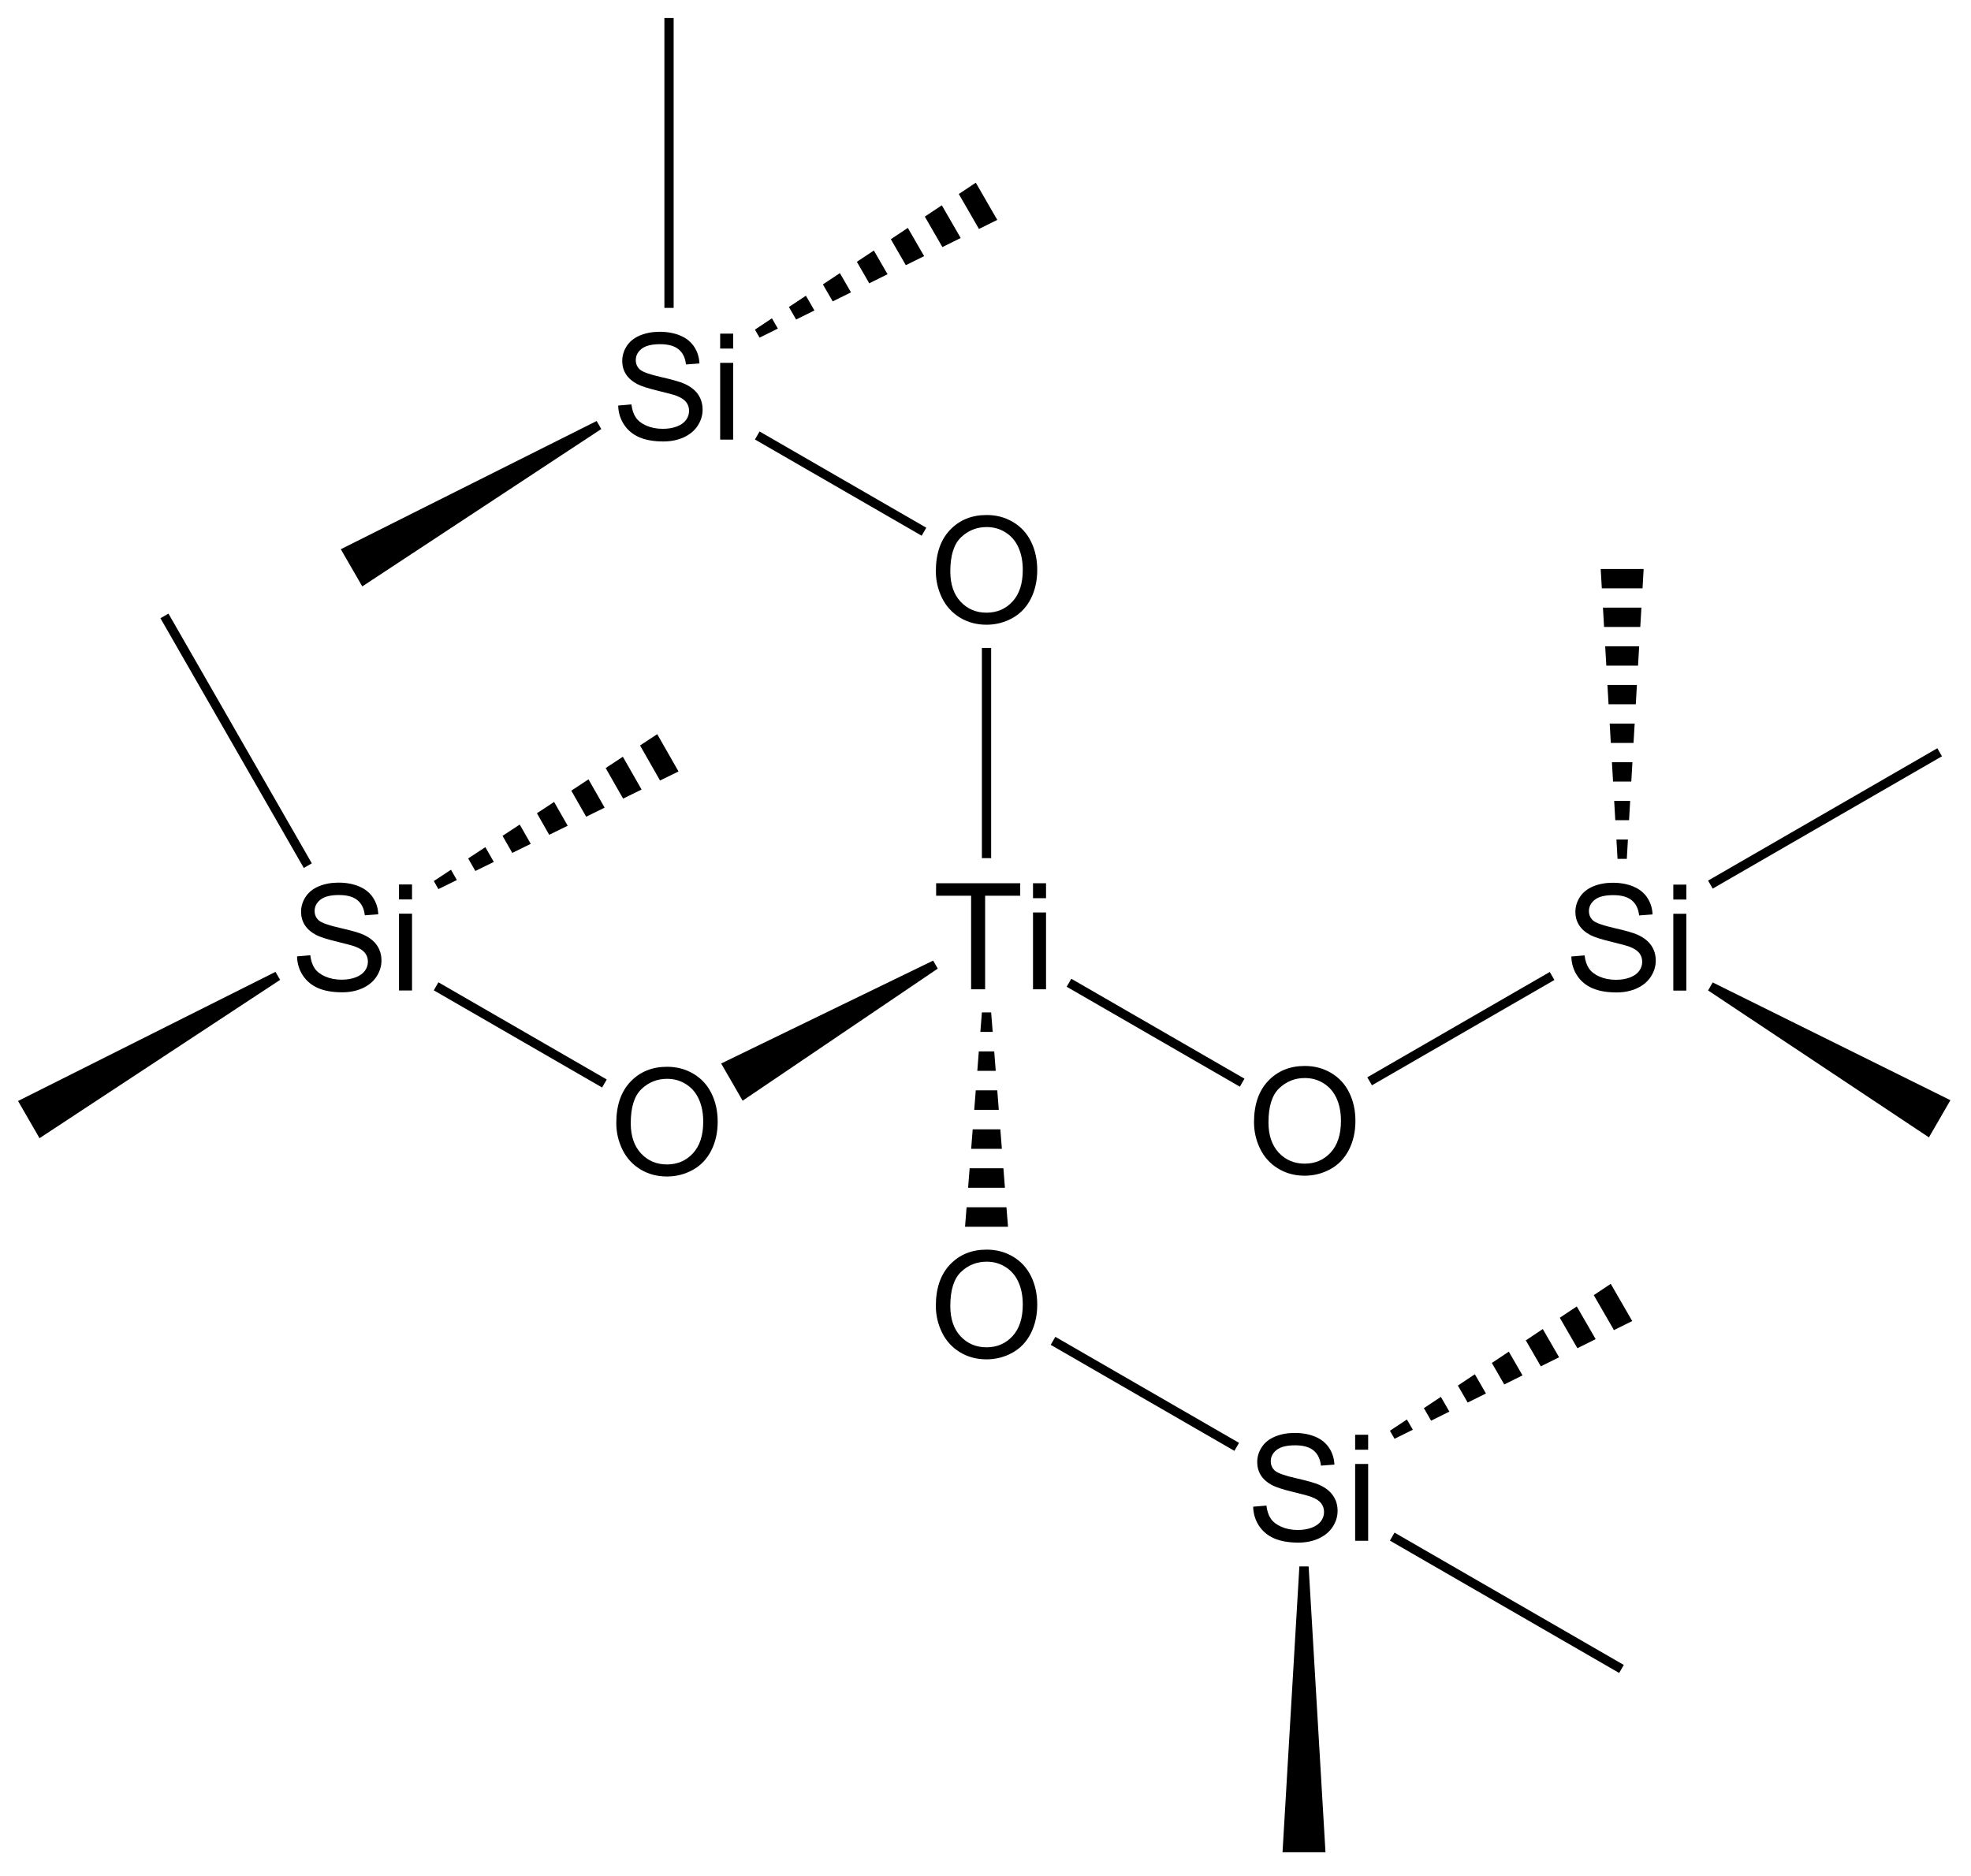 <?xml version="1.0" encoding="UTF-8"?>
<!DOCTYPE svg PUBLIC '-//W3C//DTD SVG 1.0//EN'
          'http://www.w3.org/TR/2001/REC-SVG-20010904/DTD/svg10.dtd'>
<svg stroke-dasharray="none" shape-rendering="auto" xmlns="http://www.w3.org/2000/svg" font-family="'Dialog'" text-rendering="auto" width="292" fill-opacity="1" color-interpolation="auto" color-rendering="auto" preserveAspectRatio="xMidYMid meet" font-size="12px" viewBox="0 0 292 278" fill="black" xmlns:xlink="http://www.w3.org/1999/xlink" stroke="black" image-rendering="auto" stroke-miterlimit="10" stroke-linecap="square" stroke-linejoin="miter" font-style="normal" stroke-width="1" height="278" stroke-dashoffset="0" font-weight="normal" stroke-opacity="1"
><!--Generated by the Batik Graphics2D SVG Generator--><defs id="genericDefs"
  /><g
  ><defs id="defs1"
    ><clipPath clipPathUnits="userSpaceOnUse" id="clipPath1"
      ><path d="M0.666 0.646 L110.017 0.646 L110.017 104.565 L0.666 104.565 L0.666 0.646 Z"
      /></clipPath
      ><clipPath clipPathUnits="userSpaceOnUse" id="clipPath2"
      ><path d="M89.011 70.14 L89.011 171.169 L195.321 171.169 L195.321 70.14 Z"
      /></clipPath
    ></defs
    ><g transform="scale(2.667,2.667) translate(-0.666,-0.646) matrix(1.029,0,0,1.029,-90.89,-71.5)"
    ><path d="M141.399 123.529 L141.399 118.477 L139.511 118.477 L139.511 117.803 L144.05 117.803 L144.05 118.477 L142.156 118.477 L142.156 123.529 L141.399 123.529 ZM144.741 118.61 L144.741 117.803 L145.444 117.803 L145.444 118.61 L144.741 118.61 ZM144.741 123.529 L144.741 119.381 L145.444 119.381 L145.444 123.529 L144.741 123.529 Z" stroke="none" clip-path="url(#clipPath2)"
    /></g
    ><g transform="matrix(2.743,0,0,2.743,-244.15,-192.388)"
    ><path d="M122.294 130.805 Q122.294 129.378 123.059 128.573 Q123.825 127.766 125.036 127.766 Q125.828 127.766 126.463 128.146 Q127.101 128.524 127.434 129.201 Q127.77 129.878 127.77 130.737 Q127.77 131.609 127.419 132.297 Q127.067 132.984 126.421 133.339 Q125.778 133.693 125.031 133.693 Q124.223 133.693 123.585 133.302 Q122.95 132.909 122.622 132.234 Q122.294 131.557 122.294 130.805 ZM123.075 130.815 Q123.075 131.852 123.63 132.448 Q124.187 133.042 125.028 133.042 Q125.882 133.042 126.434 132.44 Q126.989 131.839 126.989 130.734 Q126.989 130.034 126.752 129.513 Q126.515 128.992 126.059 128.706 Q125.606 128.417 125.038 128.417 Q124.234 128.417 123.653 128.971 Q123.075 129.524 123.075 130.815 Z" stroke="none" clip-path="url(#clipPath2)"
    /></g
    ><g transform="matrix(2.743,0,0,2.743,-244.15,-192.388)"
    ><path d="M139.407 122.03 L139.657 122.463 L129.118 129.599 L127.958 127.589 Z" stroke="none" clip-path="url(#clipPath2)"
    /></g
    ><g transform="matrix(2.743,0,0,2.743,-244.15,-192.388)"
    ><path d="M156.737 130.762 Q156.737 129.334 157.502 128.53 Q158.268 127.722 159.479 127.722 Q160.271 127.722 160.906 128.103 Q161.544 128.48 161.877 129.157 Q162.214 129.834 162.214 130.694 Q162.214 131.566 161.862 132.254 Q161.51 132.941 160.864 133.295 Q160.221 133.65 159.474 133.65 Q158.667 133.65 158.029 133.259 Q157.393 132.866 157.065 132.191 Q156.737 131.514 156.737 130.762 ZM157.518 130.772 Q157.518 131.808 158.073 132.405 Q158.63 132.999 159.471 132.999 Q160.326 132.999 160.877 132.397 Q161.432 131.795 161.432 130.691 Q161.432 129.991 161.195 129.47 Q160.958 128.949 160.502 128.663 Q160.049 128.374 159.482 128.374 Q158.677 128.374 158.096 128.928 Q157.518 129.48 157.518 130.772 Z" stroke="none" clip-path="url(#clipPath2)"
    /></g
    ><g transform="matrix(2.743,0,0,2.743,-244.15,-192.388)"
    ><path d="M146.619 123.442 L146.869 123.01 L156.222 128.409 L155.972 128.842 Z" stroke="none" clip-path="url(#clipPath2)"
    /></g
    ><g transform="matrix(2.743,0,0,2.743,-244.15,-192.388)"
    ><path d="M139.553 100.998 Q139.553 99.571 140.318 98.766 Q141.084 97.959 142.295 97.959 Q143.087 97.959 143.722 98.339 Q144.36 98.716 144.693 99.394 Q145.029 100.071 145.029 100.93 Q145.029 101.802 144.678 102.49 Q144.326 103.177 143.68 103.532 Q143.037 103.886 142.29 103.886 Q141.482 103.886 140.845 103.495 Q140.209 103.102 139.881 102.427 Q139.553 101.75 139.553 100.998 ZM140.334 101.008 Q140.334 102.045 140.889 102.641 Q141.446 103.235 142.287 103.235 Q143.141 103.235 143.693 102.633 Q144.248 102.032 144.248 100.927 Q144.248 100.227 144.011 99.706 Q143.774 99.185 143.318 98.899 Q142.865 98.61 142.298 98.61 Q141.493 98.61 140.912 99.164 Q140.334 99.716 140.334 101.008 Z" stroke="none" clip-path="url(#clipPath2)"
    /></g
    ><g transform="matrix(2.743,0,0,2.743,-244.15,-192.388)"
    ><path d="M142.54 116.495 L142.04 116.495 L142.04 105.138 L142.54 105.138 Z" stroke="none" clip-path="url(#clipPath2)"
    /></g
    ><g transform="matrix(2.743,0,0,2.743,-244.15,-192.388)"
    ><path d="M139.553 140.683 Q139.553 139.256 140.318 138.451 Q141.084 137.644 142.295 137.644 Q143.087 137.644 143.722 138.024 Q144.36 138.401 144.693 139.079 Q145.029 139.756 145.029 140.615 Q145.029 141.487 144.678 142.175 Q144.326 142.862 143.68 143.217 Q143.037 143.571 142.29 143.571 Q141.482 143.571 140.845 143.18 Q140.209 142.787 139.881 142.112 Q139.553 141.435 139.553 140.683 ZM140.334 140.693 Q140.334 141.73 140.889 142.326 Q141.446 142.92 142.287 142.92 Q143.141 142.92 143.693 142.318 Q144.248 141.717 144.248 140.612 Q144.248 139.912 144.011 139.391 Q143.774 138.87 143.318 138.584 Q142.865 138.295 142.298 138.295 Q141.493 138.295 140.912 138.849 Q140.334 139.401 140.334 140.693 Z" stroke="none" clip-path="url(#clipPath2)"
    /></g
    ><g transform="matrix(2.743,0,0,2.743,-244.15,-192.388)"
    ><path d="M142.54 124.829 L142.623 125.882 L141.957 125.882 L142.04 124.829 ZM142.705 126.934 L142.788 127.987 L141.792 127.987 L141.874 126.934 ZM142.871 129.04 L142.953 130.092 L141.626 130.092 L141.709 129.04 ZM143.036 131.145 L143.119 132.197 L141.461 132.197 L141.543 131.145 ZM143.202 133.25 L143.284 134.302 L141.295 134.302 L141.378 133.25 ZM143.367 135.355 L143.45 136.407 L141.13 136.407 L141.213 135.355 Z" stroke="none" clip-path="url(#clipPath2)"
    /></g
    ><g transform="matrix(2.743,0,0,2.743,-244.15,-192.388)"
    ><path d="M122.396 92.046 L123.112 91.983 Q123.162 92.413 123.347 92.689 Q123.534 92.965 123.925 93.134 Q124.316 93.303 124.803 93.303 Q125.237 93.303 125.568 93.176 Q125.902 93.046 126.063 92.822 Q126.225 92.598 126.225 92.332 Q126.225 92.061 126.068 91.861 Q125.912 91.66 125.553 91.522 Q125.323 91.434 124.534 91.244 Q123.745 91.053 123.428 90.887 Q123.019 90.671 122.816 90.353 Q122.615 90.035 122.615 89.639 Q122.615 89.207 122.86 88.829 Q123.107 88.452 123.579 88.257 Q124.053 88.061 124.631 88.061 Q125.269 88.061 125.753 88.267 Q126.24 88.473 126.501 88.871 Q126.764 89.27 126.784 89.772 L126.058 89.827 Q125.998 89.285 125.659 89.009 Q125.323 88.731 124.662 88.731 Q123.975 88.731 123.659 88.983 Q123.347 89.233 123.347 89.59 Q123.347 89.897 123.568 90.098 Q123.787 90.296 124.712 90.507 Q125.636 90.715 125.98 90.871 Q126.48 91.1 126.717 91.454 Q126.956 91.809 126.956 92.27 Q126.956 92.725 126.693 93.132 Q126.433 93.535 125.941 93.762 Q125.451 93.986 124.839 93.986 Q124.06 93.986 123.534 93.759 Q123.011 93.53 122.712 93.077 Q122.412 92.621 122.396 92.046 ZM127.904 88.968 L127.904 88.16 L128.607 88.16 L128.607 88.968 L127.904 88.968 ZM127.904 93.887 L127.904 89.738 L128.607 89.738 L128.607 93.887 L127.904 93.887 Z" stroke="none" clip-path="url(#clipPath2)"
    /></g
    ><g transform="matrix(2.743,0,0,2.743,-244.15,-192.388)"
    ><path d="M139.037 98.645 L138.787 99.078 L129.782 93.879 L130.032 93.446 Z" stroke="none" clip-path="url(#clipPath2)"
    /></g
    ><g transform="matrix(2.743,0,0,2.743,-244.15,-192.388)"
    ><path d="M125.392 86.77 L124.892 86.77 L124.892 71.112 L125.392 71.112 Z" stroke="none" clip-path="url(#clipPath2)"
    /></g
    ><g transform="matrix(2.743,0,0,2.743,-244.15,-192.388)"
    ><path d="M121.233 92.881 L121.483 93.314 L108.575 101.816 L107.415 99.807 Z" stroke="none" clip-path="url(#clipPath2)"
    /></g
    ><g transform="matrix(2.743,0,0,2.743,-244.15,-192.388)"
    ><path d="M129.782 87.944 L130.7 87.334 L131.02 87.888 L130.032 88.377 ZM131.617 86.723 L132.535 86.113 L132.995 86.909 L132.007 87.399 ZM133.452 85.502 L134.37 84.892 L134.97 85.931 L133.982 86.42 ZM135.287 84.281 L136.205 83.671 L136.945 84.952 L135.957 85.442 ZM137.122 83.06 L138.04 82.449 L138.92 83.974 L137.932 84.463 ZM138.957 81.839 L139.875 81.228 L140.895 82.995 L139.907 83.484 ZM140.792 80.618 L141.71 80.007 L142.87 82.016 L141.882 82.506 Z" stroke="none" clip-path="url(#clipPath2)"
    /></g
    ><g transform="matrix(2.743,0,0,2.743,-244.15,-192.388)"
    ><path d="M105.051 121.803 L105.767 121.74 Q105.816 122.17 106.001 122.446 Q106.189 122.722 106.579 122.891 Q106.97 123.061 107.457 123.061 Q107.892 123.061 108.222 122.933 Q108.556 122.803 108.717 122.579 Q108.879 122.355 108.879 122.089 Q108.879 121.818 108.722 121.618 Q108.566 121.417 108.207 121.279 Q107.978 121.191 107.189 121.001 Q106.4 120.811 106.082 120.644 Q105.673 120.428 105.47 120.11 Q105.269 119.792 105.269 119.397 Q105.269 118.964 105.514 118.587 Q105.762 118.209 106.233 118.014 Q106.707 117.818 107.285 117.818 Q107.923 117.818 108.407 118.024 Q108.894 118.23 109.155 118.628 Q109.418 119.027 109.439 119.529 L108.712 119.584 Q108.652 119.042 108.314 118.766 Q107.978 118.488 107.316 118.488 Q106.629 118.488 106.314 118.74 Q106.001 118.99 106.001 119.347 Q106.001 119.654 106.222 119.855 Q106.441 120.053 107.366 120.264 Q108.29 120.472 108.634 120.628 Q109.134 120.857 109.371 121.212 Q109.611 121.566 109.611 122.027 Q109.611 122.482 109.347 122.889 Q109.087 123.292 108.595 123.519 Q108.105 123.743 107.493 123.743 Q106.715 123.743 106.189 123.516 Q105.665 123.287 105.366 122.834 Q105.066 122.378 105.051 121.803 ZM110.558 118.725 L110.558 117.917 L111.262 117.917 L111.262 118.725 L110.558 118.725 ZM110.558 123.644 L110.558 119.496 L111.262 119.496 L111.262 123.644 L110.558 123.644 Z" stroke="none" clip-path="url(#clipPath2)"
    /></g
    ><g transform="matrix(2.743,0,0,2.743,-244.15,-192.388)"
    ><path d="M121.778 128.452 L121.528 128.886 L112.437 123.636 L112.687 123.203 Z" stroke="none" clip-path="url(#clipPath2)"
    /></g
    ><g transform="matrix(2.743,0,0,2.743,-244.15,-192.388)"
    ><path d="M103.887 122.638 L104.137 123.071 L91.143 131.624 L89.983 129.614 Z" stroke="none" clip-path="url(#clipPath2)"
    /></g
    ><g transform="matrix(2.743,0,0,2.743,-244.15,-192.388)"
    ><path d="M112.438 117.733 L113.366 117.122 L113.683 117.678 L112.686 118.167 ZM114.294 116.512 L115.222 115.901 L115.678 116.7 L114.681 117.189 ZM116.151 115.291 L117.079 114.681 L117.674 115.723 L116.676 116.212 ZM118.007 114.07 L118.936 113.46 L119.669 114.745 L118.671 115.234 ZM119.864 112.85 L120.792 112.239 L121.665 113.768 L120.667 114.257 ZM121.72 111.629 L122.649 111.018 L123.66 112.79 L122.662 113.279 ZM123.577 110.408 L124.505 109.798 L125.655 111.813 L124.657 112.301 Z" stroke="none" clip-path="url(#clipPath2)"
    /></g
    ><g transform="matrix(2.743,0,0,2.743,-244.15,-192.388)"
    ><path d="M105.85 116.776 L105.416 117.025 L97.673 103.535 L98.107 103.286 Z" stroke="none" clip-path="url(#clipPath2)"
    /></g
    ><g transform="matrix(2.743,0,0,2.743,-244.15,-192.388)"
    ><path d="M173.875 121.809 L174.591 121.747 Q174.641 122.177 174.826 122.453 Q175.013 122.729 175.404 122.898 Q175.794 123.067 176.281 123.067 Q176.716 123.067 177.047 122.94 Q177.38 122.809 177.542 122.585 Q177.703 122.362 177.703 122.096 Q177.703 121.825 177.547 121.625 Q177.391 121.424 177.031 121.286 Q176.802 121.198 176.013 121.007 Q175.224 120.817 174.906 120.651 Q174.498 120.434 174.294 120.117 Q174.094 119.799 174.094 119.403 Q174.094 118.971 174.339 118.593 Q174.586 118.216 175.058 118.02 Q175.531 117.825 176.109 117.825 Q176.748 117.825 177.232 118.031 Q177.719 118.237 177.979 118.635 Q178.242 119.033 178.263 119.536 L177.537 119.591 Q177.477 119.049 177.138 118.773 Q176.802 118.494 176.141 118.494 Q175.453 118.494 175.138 118.747 Q174.826 118.997 174.826 119.354 Q174.826 119.661 175.047 119.862 Q175.266 120.059 176.19 120.27 Q177.115 120.479 177.458 120.635 Q177.958 120.864 178.196 121.218 Q178.435 121.573 178.435 122.033 Q178.435 122.489 178.172 122.895 Q177.912 123.299 177.419 123.526 Q176.93 123.75 176.318 123.75 Q175.539 123.75 175.013 123.523 Q174.49 123.294 174.19 122.841 Q173.891 122.385 173.875 121.809 ZM179.383 118.731 L179.383 117.924 L180.086 117.924 L180.086 118.731 L179.383 118.731 ZM179.383 123.651 L179.383 119.502 L180.086 119.502 L180.086 123.651 L179.383 123.651 Z" stroke="none" clip-path="url(#clipPath2)"
    /></g
    ><g transform="matrix(2.743,0,0,2.743,-244.15,-192.388)"
    ><path d="M163.106 128.767 L162.856 128.334 L172.711 122.644 L172.961 123.077 Z" stroke="none" clip-path="url(#clipPath2)"
    /></g
    ><g transform="matrix(2.743,0,0,2.743,-244.15,-192.388)"
    ><path d="M181.261 123.643 L181.511 123.21 L194.349 129.571 L193.189 131.58 Z" stroke="none" clip-path="url(#clipPath2)"
    /></g
    ><g transform="matrix(2.743,0,0,2.743,-244.15,-192.388)"
    ><path d="M176.371 116.534 L176.311 115.49 L176.932 115.49 L176.871 116.534 ZM176.25 114.446 L176.189 113.403 L177.053 113.403 L176.993 114.446 ZM176.129 112.359 L176.068 111.315 L177.175 111.315 L177.114 112.359 ZM176.007 110.271 L175.947 109.227 L177.296 109.227 L177.235 110.271 ZM175.886 108.183 L175.825 107.139 L177.417 107.139 L177.357 108.183 ZM175.765 106.095 L175.704 105.051 L177.539 105.051 L177.478 106.095 ZM175.643 104.007 L175.583 102.963 L177.66 102.963 L177.599 104.007 ZM175.522 101.919 L175.461 100.876 L177.781 100.876 L177.721 101.919 Z" stroke="none" clip-path="url(#clipPath2)"
    /></g
    ><g transform="matrix(2.743,0,0,2.743,-244.15,-192.388)"
    ><path d="M181.511 118.141 L181.261 117.708 L193.643 110.559 L193.893 110.992 Z" stroke="none" clip-path="url(#clipPath2)"
    /></g
    ><g transform="matrix(2.743,0,0,2.743,-244.15,-192.388)"
    ><path d="M156.691 151.531 L157.407 151.468 Q157.457 151.898 157.642 152.174 Q157.829 152.45 158.22 152.619 Q158.61 152.788 159.097 152.788 Q159.532 152.788 159.863 152.661 Q160.196 152.531 160.358 152.307 Q160.519 152.083 160.519 151.817 Q160.519 151.546 160.363 151.346 Q160.207 151.145 159.847 151.007 Q159.618 150.919 158.829 150.729 Q158.04 150.538 157.722 150.372 Q157.313 150.156 157.11 149.838 Q156.91 149.52 156.91 149.124 Q156.91 148.692 157.155 148.315 Q157.402 147.937 157.873 147.742 Q158.347 147.546 158.925 147.546 Q159.563 147.546 160.048 147.752 Q160.535 147.958 160.795 148.356 Q161.058 148.755 161.079 149.257 L160.352 149.312 Q160.292 148.77 159.954 148.494 Q159.618 148.215 158.957 148.215 Q158.269 148.215 157.954 148.468 Q157.642 148.718 157.642 149.075 Q157.642 149.382 157.863 149.583 Q158.082 149.781 159.006 149.992 Q159.931 150.2 160.274 150.356 Q160.774 150.585 161.011 150.94 Q161.251 151.294 161.251 151.755 Q161.251 152.21 160.988 152.617 Q160.727 153.02 160.235 153.247 Q159.746 153.471 159.134 153.471 Q158.355 153.471 157.829 153.244 Q157.306 153.015 157.006 152.562 Q156.707 152.106 156.691 151.531 ZM162.199 148.452 L162.199 147.645 L162.902 147.645 L162.902 148.452 L162.199 148.452 ZM162.199 153.372 L162.199 149.223 L162.902 149.223 L162.902 153.372 L162.199 153.372 Z" stroke="none" clip-path="url(#clipPath2)"
    /></g
    ><g transform="matrix(2.743,0,0,2.743,-244.15,-192.388)"
    ><path d="M145.757 142.787 L146.007 142.354 L155.928 148.082 L155.678 148.515 Z" stroke="none" clip-path="url(#clipPath2)"
    /></g
    ><g transform="matrix(2.743,0,0,2.743,-244.15,-192.388)"
    ><path d="M159.187 154.758 L159.687 154.758 L160.597 170.197 L158.277 170.197 Z" stroke="none" clip-path="url(#clipPath2)"
    /></g
    ><g transform="matrix(2.743,0,0,2.743,-244.15,-192.388)"
    ><path d="M164.077 147.429 L164.994 146.819 L165.315 147.373 L164.327 147.862 ZM165.912 146.208 L166.829 145.598 L167.289 146.394 L166.302 146.884 ZM167.747 144.987 L168.664 144.377 L169.264 145.416 L168.277 145.905 ZM169.582 143.766 L170.499 143.155 L171.239 144.437 L170.252 144.927 ZM171.417 142.545 L172.334 141.934 L173.214 143.459 L172.227 143.948 ZM173.252 141.324 L174.169 140.713 L175.189 142.48 L174.202 142.969 ZM175.087 140.103 L176.004 139.492 L177.164 141.501 L176.177 141.991 Z" stroke="none" clip-path="url(#clipPath2)"
    /></g
    ><g transform="matrix(2.743,0,0,2.743,-244.15,-192.388)"
    ><path d="M164.077 153.364 L164.327 152.931 L176.709 160.08 L176.459 160.513 Z" stroke="none" clip-path="url(#clipPath2)"
    /></g
  ></g
></svg
>
